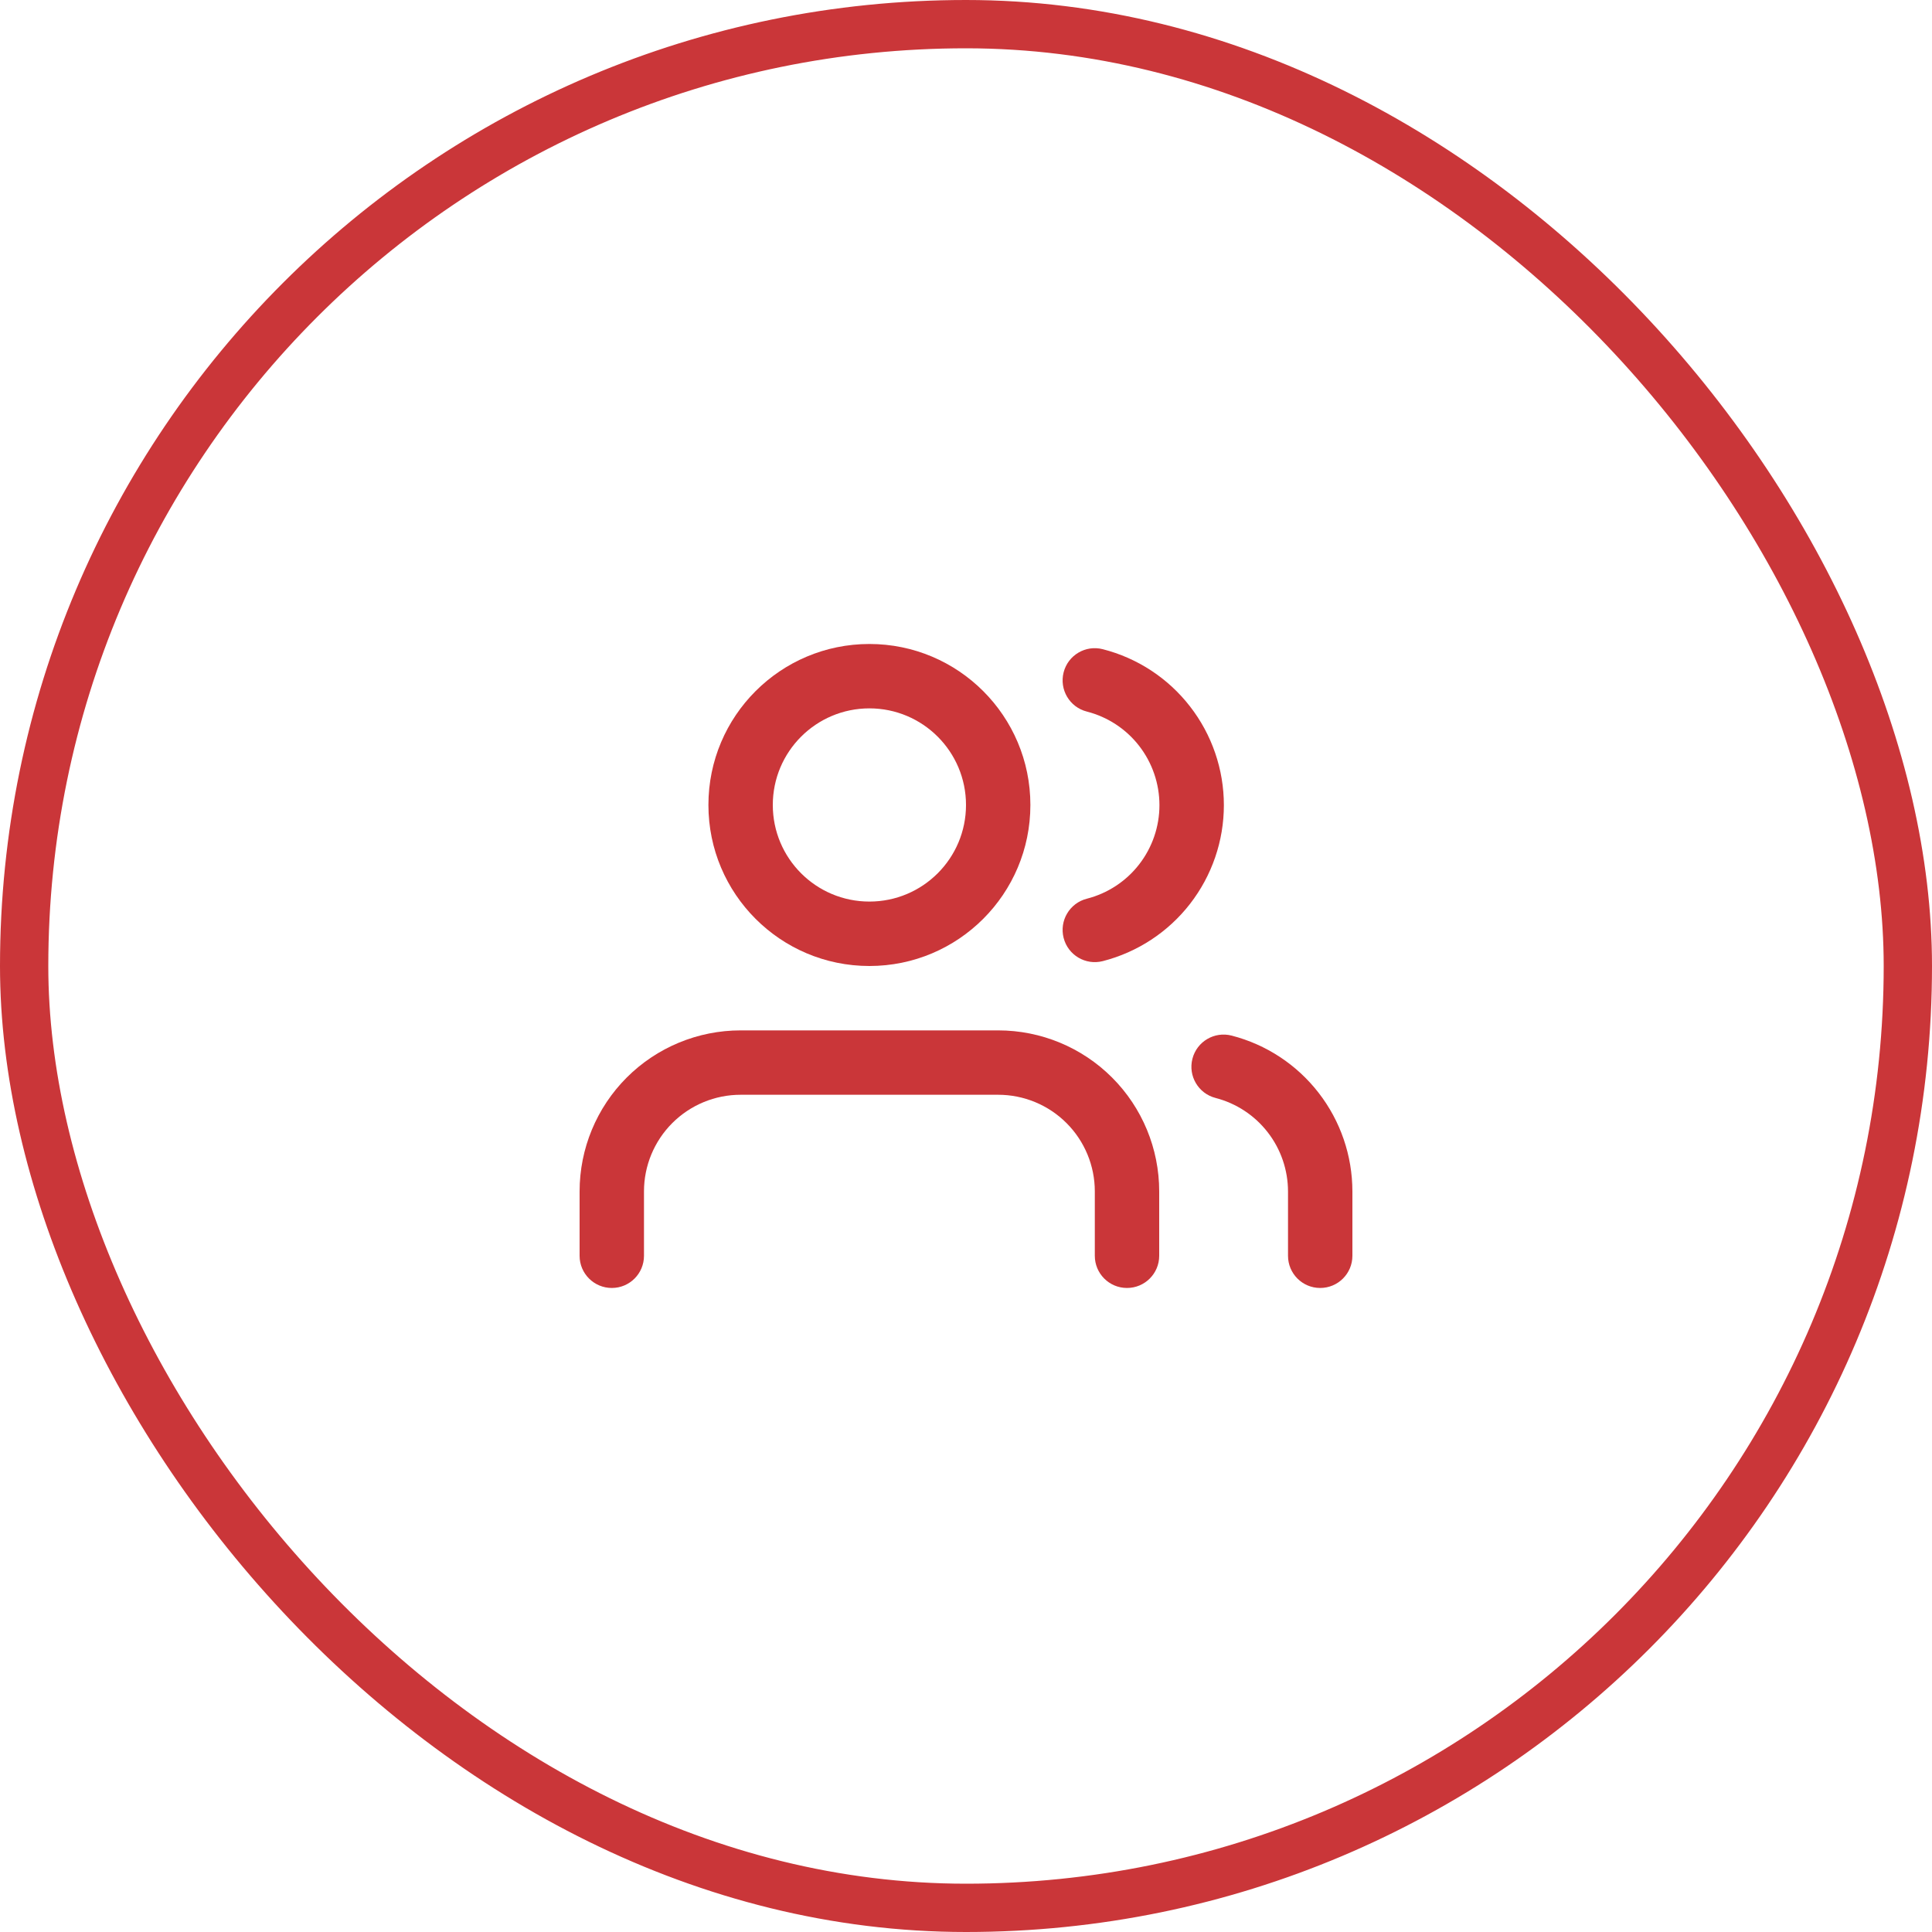 <svg width="40" height="40" viewBox="0 0 40 40" fill="none" xmlns="http://www.w3.org/2000/svg">
<rect x="0.5" y="0.5" width="39" height="39" rx="19.5" stroke="#CA3639"/>
<path fill-rule="evenodd" clip-rule="evenodd" d="M12.976 22.309C13.601 21.684 14.449 21.333 15.333 21.333H20.667C21.551 21.333 22.399 21.684 23.024 22.309C23.649 22.934 24 23.782 24 24.666V26C24 26.368 23.701 26.666 23.333 26.666C22.965 26.666 22.667 26.368 22.667 26V24.666C22.667 24.136 22.456 23.627 22.081 23.252C21.706 22.877 21.197 22.666 20.667 22.666H15.333C14.803 22.666 14.294 22.877 13.919 23.252C13.544 23.627 13.333 24.136 13.333 24.666V26C13.333 26.368 13.035 26.666 12.667 26.666C12.299 26.666 12 26.368 12 26V24.666C12 23.782 12.351 22.934 12.976 22.309Z" fill="#CA3639"/>
<path fill-rule="evenodd" clip-rule="evenodd" d="M18 14.666C16.895 14.666 16 15.562 16 16.666C16 17.771 16.895 18.666 18 18.666C19.105 18.666 20 17.771 20 16.666C20 15.562 19.105 14.666 18 14.666ZM14.667 16.666C14.667 14.825 16.159 13.333 18 13.333C19.841 13.333 21.333 14.825 21.333 16.666C21.333 18.507 19.841 20 18 20C16.159 20 14.667 18.507 14.667 16.666Z" fill="#CA3639"/>
<path fill-rule="evenodd" clip-rule="evenodd" d="M24.688 21.92C24.78 21.563 25.143 21.349 25.5 21.441C26.215 21.625 26.849 22.042 27.301 22.626C27.754 23.21 27.999 23.927 28 24.666V26C28 26.368 27.701 26.666 27.333 26.666C26.965 26.666 26.667 26.368 26.667 26V24.667C26.666 24.224 26.519 23.793 26.247 23.443C25.976 23.093 25.596 22.843 25.167 22.732C24.81 22.64 24.596 22.276 24.688 21.92Z" fill="#CA3639"/>
<path fill-rule="evenodd" clip-rule="evenodd" d="M22.021 13.921C22.112 13.564 22.475 13.349 22.832 13.441C23.549 13.624 24.185 14.041 24.638 14.626C25.092 15.21 25.339 15.93 25.339 16.67C25.339 17.41 25.092 18.129 24.638 18.714C24.185 19.298 23.549 19.715 22.832 19.899C22.475 19.99 22.112 19.775 22.021 19.418C21.93 19.062 22.145 18.698 22.501 18.607C22.931 18.497 23.313 18.247 23.585 17.896C23.857 17.545 24.005 17.114 24.005 16.67C24.005 16.226 23.857 15.794 23.585 15.443C23.313 15.092 22.931 14.842 22.501 14.732C22.145 14.641 21.93 14.278 22.021 13.921Z" fill="#CA3639"/>
</svg>

